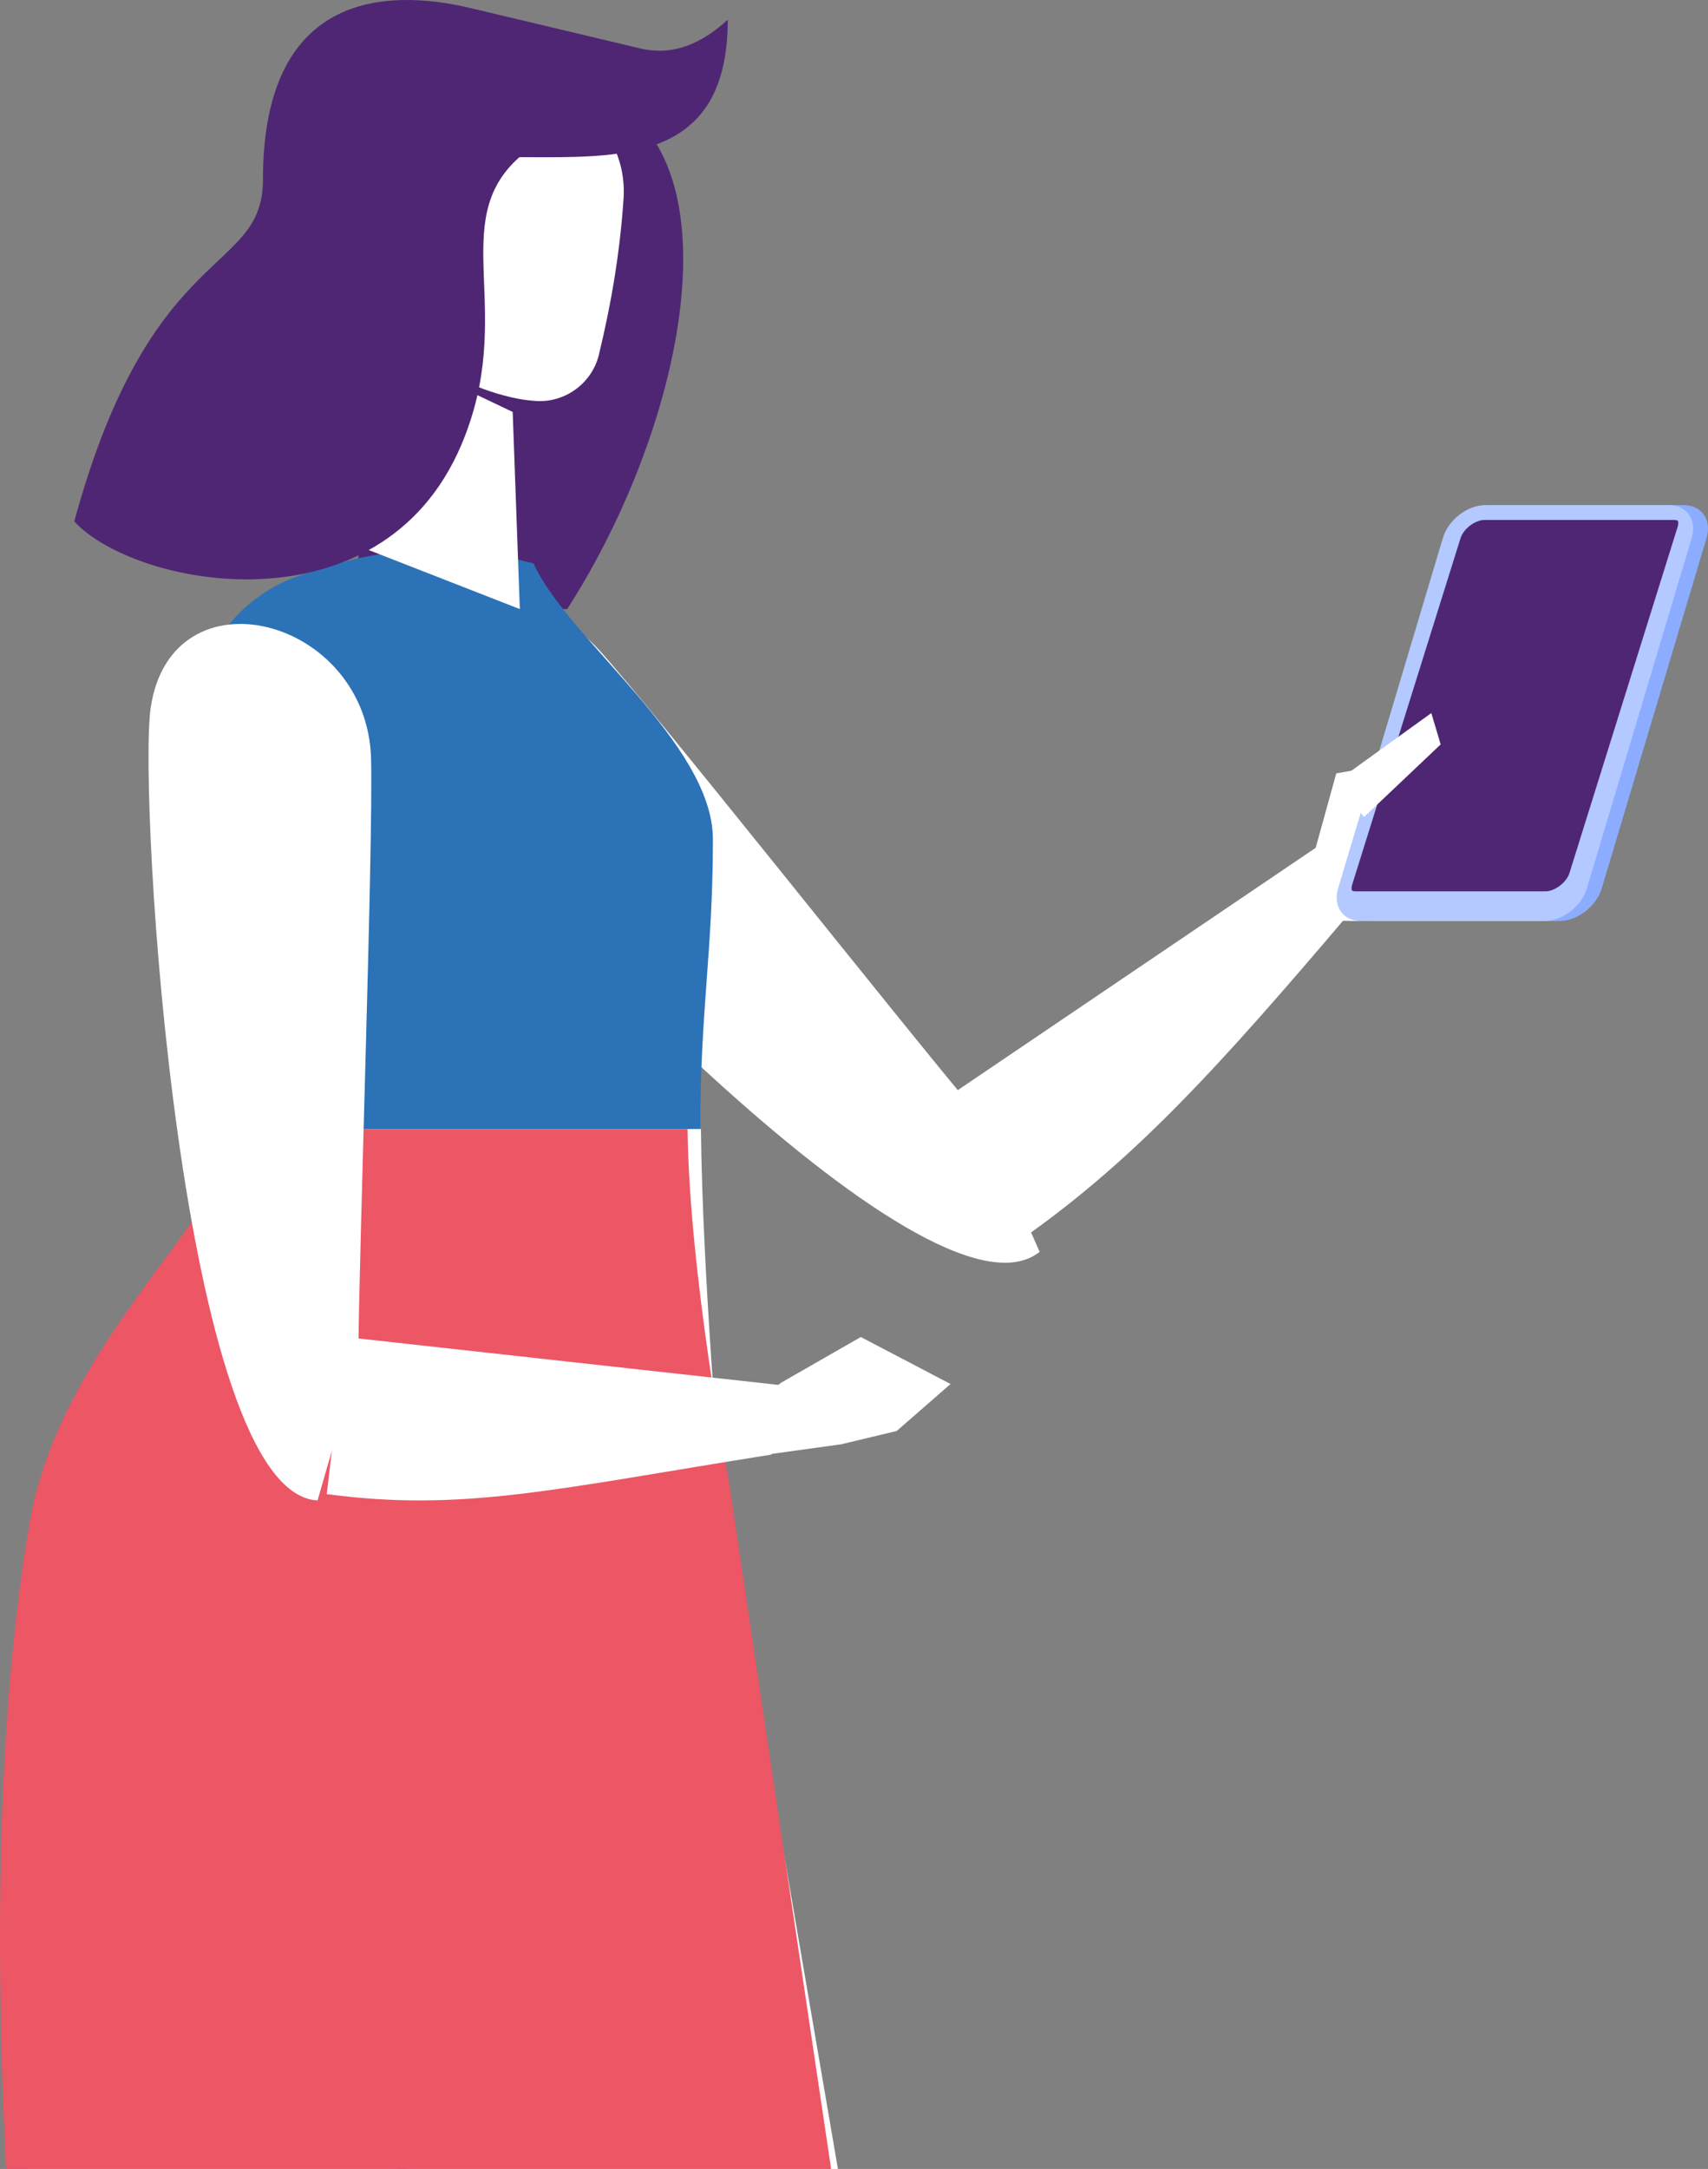 <?xml version="1.0" encoding="UTF-8"?>
<svg width="115px" height="146px" viewBox="0 0 115 146" version="1.1" xmlns="http://www.w3.org/2000/svg" xmlns:xlink="http://www.w3.org/1999/xlink">
    <rect x="0" y="0" width="115" height="146" fill="#808080" stroke="none"/>
    <!-- Generator: sketchtool 59 (101010) - https://sketch.com -->
    <title>55089320-0347-4B95-855C-832C11FB7E88</title>
    <desc>Created with sketchtool.</desc>
    <g id="Other-Services-Pages" stroke="none" stroke-width="1" fill="none" fill-rule="evenodd">
        <g id="10-Services---Business---Linguistic-Coding-Service-Page" transform="translate(-161, -2788)">
            <g id="Group-13-Copy" transform="translate(140, 2354)">
                <g id="Group-20" transform="translate(0, 359)">
                    <g id="Group-18" transform="translate(0, 51)">
                        <g id="img-people-3" transform="translate(56, 149) scale(-1, 1) translate(-56, -149) translate(-24, 24)">
                            <path d="M49.015,75.188 C54.841,68.251 70.623,48.25 74.622,43.798 C81.029,36.655 90.662,44.496 85.566,52.675 C82.444,57.682 52.548,90.265 45,84.266 L49.015,75.188" id="Fill-81" fill="#FFFFFF"></path>
                            <path d="M47.067,84 C38.954,78.495 33.101,72.031 24,61.303 L26.311,57 L51,73.712 L47.067,84 Z" id="Fill-82" fill="#FFFFFF"></path>
                            <polyline id="Fill-83" fill="#FFFFFF" points="23.546 62 21.202 58.444 19.322 55.564 19 51 25.029 52.06 26.558 57.591 27 61.938 23.546 62"></polyline>
                            <path d="M75.414,6 L89.079,9.552 L90.262,21.062 L91,41 L76.809,41 C68.65,28.293 64.95,9.48 75.414,6" id="Fill-84" fill="#4F2674"></path>
                            <path d="M67,56.498 C67,50.041 76.781,43.018 79.076,37.925 C84.656,36.506 89.003,36.665 94.949,38.783 C99.673,40.466 102.544,45.163 101.914,50.431 C100.847,59.341 97.799,67.701 97.211,76 L67.851,76 C67.851,67.987 67,64.021 67,56.498" id="Fill-85" fill="#2C72B7"></path>
                            <path d="M109.873,101 C114.017,116.278 113.201,136.442 112.984,154.266 C112.917,159.432 114.811,164.446 118.355,168.168 C131.503,181.979 141.696,198.64 154,215.847 L150.967,219 L100.153,177.122 C96.886,174.435 94.559,170.753 93.515,166.627 L80,113.26 L109.873,101" id="Fill-86" fill="#FFFFFF"></path>
                            <path d="M54.102,172.171 L66.47,99.935 C66.47,99.935 67.705,85.826 67.805,76 L97.863,76 C98.392,83.945 112.415,91.503 109.636,108.221 C108.665,114.089 88.797,143.091 78.094,161.976 C74.72,167.933 72.266,174.355 70.507,180.989 C65.279,200.748 56.66,219.196 45.285,242 L41,241.446 L54.102,172.171" id="Fill-87" fill="#FFFFFF"></path>
                            <path d="M65.93,99.692 C65.93,99.692 68.606,85.726 68.706,76 L98.975,76 C99.342,81.442 110.903,90.282 113.002,102.485 C115.262,115.658 115.534,133.165 114.174,153 L58,153 L65.93,99.692" id="Fill-90" fill="#EC5665"></path>
                            <polyline id="Fill-91" fill="#FFFFFF" points="80.48 27.73 80 41 91 36.703 88.32 24 80.48 27.73"></polyline>
                            <path d="M78.831,26.996 C81.202,26.887 83.898,25.666 85.548,24.786 C86.572,24.243 87.366,23.386 87.803,22.332 C89.497,18.25 93.072,7.424 84.486,5.166 C82.584,4.666 79.905,5.372 77.606,6.257 C74.658,7.386 72.823,10.242 73.013,13.315 C73.237,16.8 73.813,20.329 74.68,23.891 C75.128,25.742 76.873,27.083 78.831,26.996" id="Fill-92" fill="#FFFFFF"></path>
                            <path d="M66,1.326 C67.733,2.905 69.644,3.805 71.933,3.251 L83.053,0.607 C87.997,-0.621 97.296,-1.289 97.296,12.091 C97.296,18.572 104.823,16.104 110,35.099 C105.951,39.514 89.403,42.74 83.953,29.982 C80.143,21.051 84.992,14.995 80.032,10.58 C73.327,10.58 66,11.056 66,1.326" id="Fill-93" fill="#4F2674"></path>
                            <path d="M104.857,47.659 C105.706,53.48 102.871,100.57 93.619,101 L90.88,91.53 C90.816,83.609 89.871,57.074 90.015,51.093 C90.25,41.513 103.469,38.161 104.857,47.659 Z" id="Fill-94" fill="#FFFFFF"></path>
                            <path d="M91.755,90 L93,100.575 C83.811,101.8 77.537,100.212 63.08,97.917 L61,93.399 L91.755,90" id="Fill-95" fill="#FFFFFF"></path>
                            <polyline id="Fill-96" fill="#FFFFFF" points="64.005 98 58.375 97.223 54.624 96.325 51 93.163 57.042 90 62.428 93.087 66 96.008 64.005 98"></polyline>
                            <path d="M22.356,62 L10.017,62 C8.799,62 7.515,61.01 7.151,59.79 L0.097,36.215 C-0.267,34.99 0.426,34 1.644,34 L13.983,34 C15.201,34 16.485,34.99 16.849,36.215 L23.903,59.79 C24.267,61.01 23.574,62 22.356,62" id="Fill-97" fill="#8CADFF"></path>
                            <path d="M23.359,62 L11.018,62 C9.8,62 8.516,61.01 8.152,59.79 L1.097,36.215 C0.733,34.99 1.426,34 2.644,34 L14.979,34 C16.203,34 17.488,34.99 17.851,36.215 L24.901,59.79 C25.27,61.01 24.577,62 23.359,62" id="Fill-98" fill="#B3C9FF"></path>
                            <path d="M23.711,60 C23.855,60 23.948,59.967 23.971,59.939 C24,59.895 24.023,59.762 23.959,59.552 L16.663,36.229 C16.466,35.598 15.681,35 15.045,35 L2.289,35 C2.145,35 2.052,35.033 2.029,35.066 C2,35.105 1.977,35.244 2.041,35.454 L9.331,58.777 C9.534,59.408 10.314,60 10.949,60 L23.711,60" id="Fill-99" fill="#4F2674"></path>
                            <polyline id="Fill-100" fill="#FFFFFF" points="23.161 55 25 52.593 18.63 48 18 50.11 23.161 55"></polyline>
                        </g>
                    </g>
                </g>
            </g>
        </g>
    </g>
</svg>